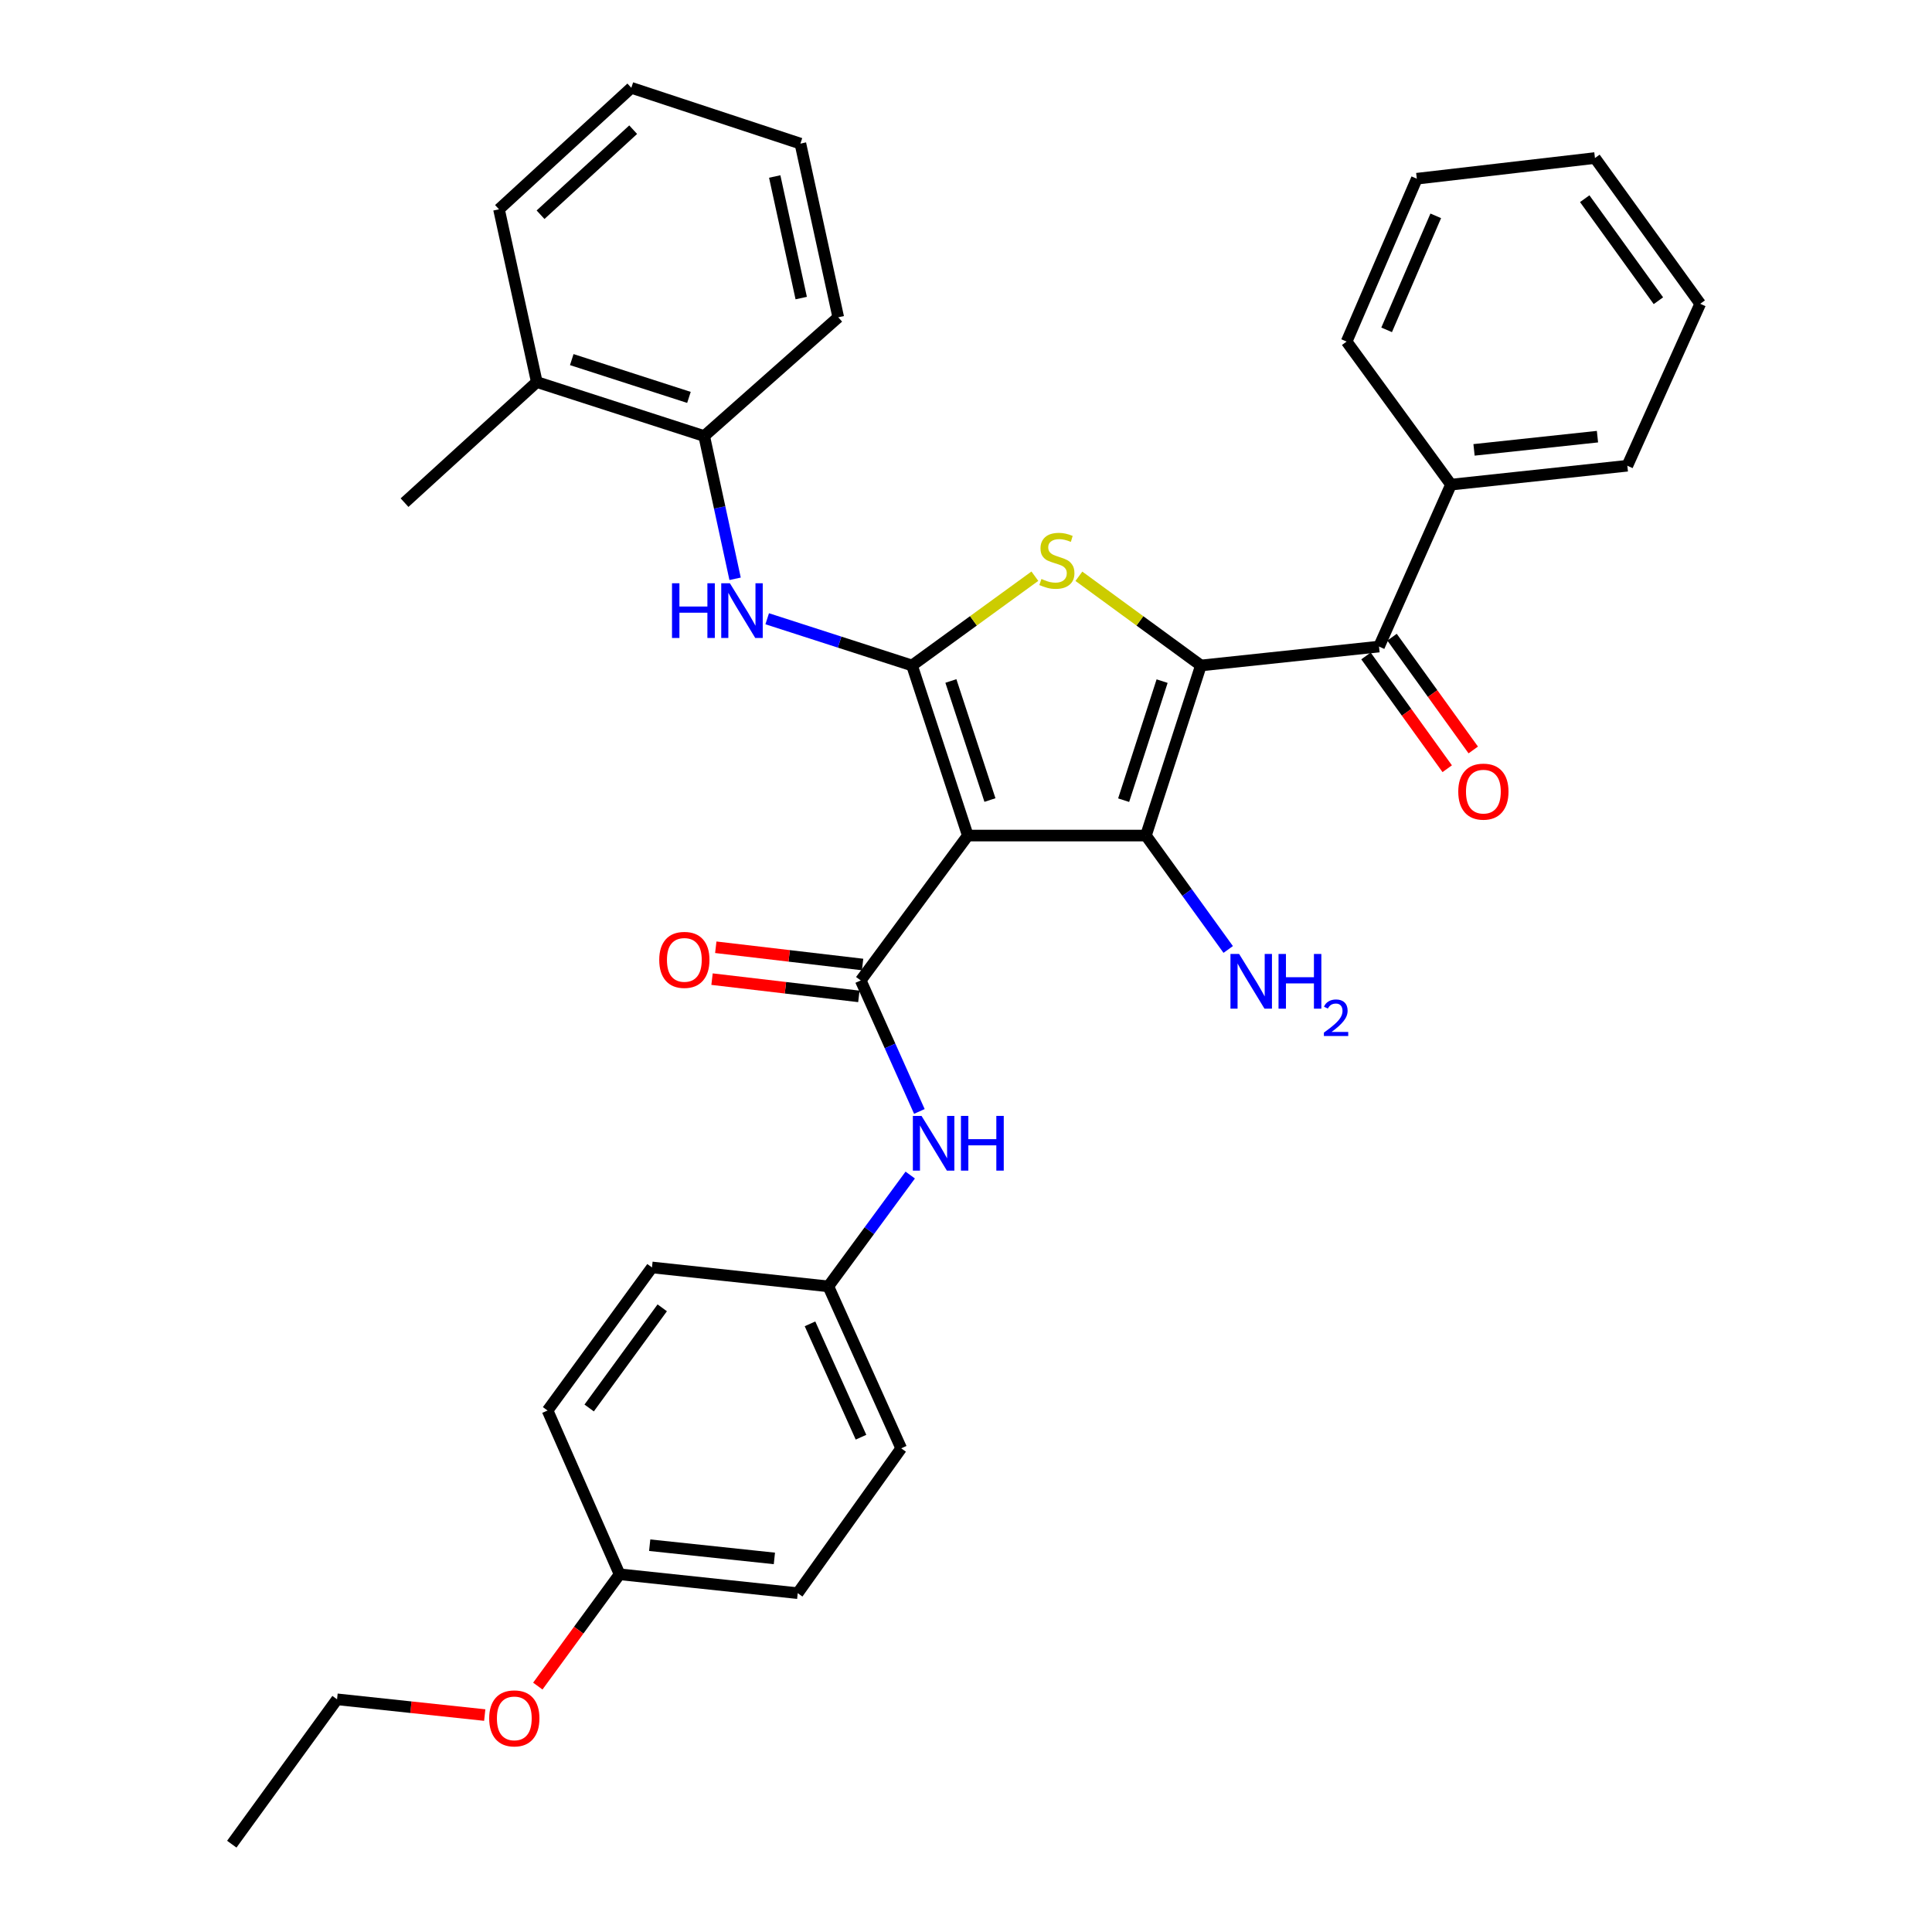 <?xml version='1.0' encoding='iso-8859-1'?>
<svg version='1.1' baseProfile='full'
              xmlns='http://www.w3.org/2000/svg'
                      xmlns:rdkit='http://www.rdkit.org/xml'
                      xmlns:xlink='http://www.w3.org/1999/xlink'
                  xml:space='preserve'
width='1000px' height='1000px' viewBox='0 0 1000 1000'>
<!-- END OF HEADER -->
<rect style='opacity:1.0;fill:#FFFFFF;stroke:none' width='1000' height='1000' x='0' y='0'> </rect>
<path class='bond-2' d='M 621.581,344.445 L 593.135,432.486' style='fill:none;fill-rule:evenodd;stroke:#000000;stroke-width:6px;stroke-linecap:butt;stroke-linejoin:miter;stroke-opacity:1' />
<path class='bond-2' d='M 601.505,352.544 L 581.594,414.172' style='fill:none;fill-rule:evenodd;stroke:#000000;stroke-width:6px;stroke-linecap:butt;stroke-linejoin:miter;stroke-opacity:1' />
<path class='bond-3' d='M 621.581,344.445 L 590.006,321.363' style='fill:none;fill-rule:evenodd;stroke:#000000;stroke-width:6px;stroke-linecap:butt;stroke-linejoin:miter;stroke-opacity:1' />
<path class='bond-3' d='M 590.006,321.363 L 558.431,298.28' style='fill:none;fill-rule:evenodd;stroke:#CCCC00;stroke-width:6px;stroke-linecap:butt;stroke-linejoin:miter;stroke-opacity:1' />
<path class='bond-5' d='M 621.581,344.445 L 713.775,334.662' style='fill:none;fill-rule:evenodd;stroke:#000000;stroke-width:6px;stroke-linecap:butt;stroke-linejoin:miter;stroke-opacity:1' />
<path class='bond-0' d='M 500.941,432.486 L 593.135,432.486' style='fill:none;fill-rule:evenodd;stroke:#000000;stroke-width:6px;stroke-linecap:butt;stroke-linejoin:miter;stroke-opacity:1' />
<path class='bond-4' d='M 500.941,432.486 L 445.509,507.476' style='fill:none;fill-rule:evenodd;stroke:#000000;stroke-width:6px;stroke-linecap:butt;stroke-linejoin:miter;stroke-opacity:1' />
<path class='bond-33' d='M 500.941,432.486 L 472.062,344.445' style='fill:none;fill-rule:evenodd;stroke:#000000;stroke-width:6px;stroke-linecap:butt;stroke-linejoin:miter;stroke-opacity:1' />
<path class='bond-33' d='M 512.395,414.102 L 492.18,352.473' style='fill:none;fill-rule:evenodd;stroke:#000000;stroke-width:6px;stroke-linecap:butt;stroke-linejoin:miter;stroke-opacity:1' />
<path class='bond-1' d='M 472.062,344.445 L 503.854,321.341' style='fill:none;fill-rule:evenodd;stroke:#000000;stroke-width:6px;stroke-linecap:butt;stroke-linejoin:miter;stroke-opacity:1' />
<path class='bond-1' d='M 503.854,321.341 L 535.646,298.237' style='fill:none;fill-rule:evenodd;stroke:#CCCC00;stroke-width:6px;stroke-linecap:butt;stroke-linejoin:miter;stroke-opacity:1' />
<path class='bond-6' d='M 472.062,344.445 L 434.582,332.355' style='fill:none;fill-rule:evenodd;stroke:#000000;stroke-width:6px;stroke-linecap:butt;stroke-linejoin:miter;stroke-opacity:1' />
<path class='bond-6' d='M 434.582,332.355 L 397.101,320.265' style='fill:none;fill-rule:evenodd;stroke:#0000FF;stroke-width:6px;stroke-linecap:butt;stroke-linejoin:miter;stroke-opacity:1' />
<path class='bond-10' d='M 593.135,432.486 L 614.427,461.964' style='fill:none;fill-rule:evenodd;stroke:#000000;stroke-width:6px;stroke-linecap:butt;stroke-linejoin:miter;stroke-opacity:1' />
<path class='bond-10' d='M 614.427,461.964 L 635.718,491.442' style='fill:none;fill-rule:evenodd;stroke:#0000FF;stroke-width:6px;stroke-linecap:butt;stroke-linejoin:miter;stroke-opacity:1' />
<path class='bond-7' d='M 445.509,507.476 L 460.687,541.379' style='fill:none;fill-rule:evenodd;stroke:#000000;stroke-width:6px;stroke-linecap:butt;stroke-linejoin:miter;stroke-opacity:1' />
<path class='bond-7' d='M 460.687,541.379 L 475.866,575.282' style='fill:none;fill-rule:evenodd;stroke:#0000FF;stroke-width:6px;stroke-linecap:butt;stroke-linejoin:miter;stroke-opacity:1' />
<path class='bond-9' d='M 446.478,499.226 L 408.482,494.762' style='fill:none;fill-rule:evenodd;stroke:#000000;stroke-width:6px;stroke-linecap:butt;stroke-linejoin:miter;stroke-opacity:1' />
<path class='bond-9' d='M 408.482,494.762 L 370.487,490.299' style='fill:none;fill-rule:evenodd;stroke:#FF0000;stroke-width:6px;stroke-linecap:butt;stroke-linejoin:miter;stroke-opacity:1' />
<path class='bond-9' d='M 444.54,515.726 L 406.544,511.262' style='fill:none;fill-rule:evenodd;stroke:#000000;stroke-width:6px;stroke-linecap:butt;stroke-linejoin:miter;stroke-opacity:1' />
<path class='bond-9' d='M 406.544,511.262 L 368.548,506.798' style='fill:none;fill-rule:evenodd;stroke:#FF0000;stroke-width:6px;stroke-linecap:butt;stroke-linejoin:miter;stroke-opacity:1' />
<path class='bond-11' d='M 707.034,339.517 L 728.055,368.701' style='fill:none;fill-rule:evenodd;stroke:#000000;stroke-width:6px;stroke-linecap:butt;stroke-linejoin:miter;stroke-opacity:1' />
<path class='bond-11' d='M 728.055,368.701 L 749.076,397.885' style='fill:none;fill-rule:evenodd;stroke:#FF0000;stroke-width:6px;stroke-linecap:butt;stroke-linejoin:miter;stroke-opacity:1' />
<path class='bond-11' d='M 720.515,329.807 L 741.536,358.992' style='fill:none;fill-rule:evenodd;stroke:#000000;stroke-width:6px;stroke-linecap:butt;stroke-linejoin:miter;stroke-opacity:1' />
<path class='bond-11' d='M 741.536,358.992 L 762.556,388.176' style='fill:none;fill-rule:evenodd;stroke:#FF0000;stroke-width:6px;stroke-linecap:butt;stroke-linejoin:miter;stroke-opacity:1' />
<path class='bond-12' d='M 713.775,334.662 L 751.034,250.839' style='fill:none;fill-rule:evenodd;stroke:#000000;stroke-width:6px;stroke-linecap:butt;stroke-linejoin:miter;stroke-opacity:1' />
<path class='bond-8' d='M 380.484,299.584 L 372.488,262.641' style='fill:none;fill-rule:evenodd;stroke:#0000FF;stroke-width:6px;stroke-linecap:butt;stroke-linejoin:miter;stroke-opacity:1' />
<path class='bond-8' d='M 372.488,262.641 L 364.492,225.698' style='fill:none;fill-rule:evenodd;stroke:#000000;stroke-width:6px;stroke-linecap:butt;stroke-linejoin:miter;stroke-opacity:1' />
<path class='bond-14' d='M 471.132,608.21 L 449.94,637.018' style='fill:none;fill-rule:evenodd;stroke:#0000FF;stroke-width:6px;stroke-linecap:butt;stroke-linejoin:miter;stroke-opacity:1' />
<path class='bond-14' d='M 449.94,637.018 L 428.748,665.827' style='fill:none;fill-rule:evenodd;stroke:#000000;stroke-width:6px;stroke-linecap:butt;stroke-linejoin:miter;stroke-opacity:1' />
<path class='bond-13' d='M 364.492,225.698 L 277.845,197.751' style='fill:none;fill-rule:evenodd;stroke:#000000;stroke-width:6px;stroke-linecap:butt;stroke-linejoin:miter;stroke-opacity:1' />
<path class='bond-13' d='M 356.595,205.695 L 295.942,186.132' style='fill:none;fill-rule:evenodd;stroke:#000000;stroke-width:6px;stroke-linecap:butt;stroke-linejoin:miter;stroke-opacity:1' />
<path class='bond-21' d='M 364.492,225.698 L 433.88,164.229' style='fill:none;fill-rule:evenodd;stroke:#000000;stroke-width:6px;stroke-linecap:butt;stroke-linejoin:miter;stroke-opacity:1' />
<path class='bond-22' d='M 751.034,250.839 L 842.305,241.065' style='fill:none;fill-rule:evenodd;stroke:#000000;stroke-width:6px;stroke-linecap:butt;stroke-linejoin:miter;stroke-opacity:1' />
<path class='bond-22' d='M 762.956,232.855 L 826.845,226.013' style='fill:none;fill-rule:evenodd;stroke:#000000;stroke-width:6px;stroke-linecap:butt;stroke-linejoin:miter;stroke-opacity:1' />
<path class='bond-23' d='M 751.034,250.839 L 697.014,176.8' style='fill:none;fill-rule:evenodd;stroke:#000000;stroke-width:6px;stroke-linecap:butt;stroke-linejoin:miter;stroke-opacity:1' />
<path class='bond-24' d='M 277.845,197.751 L 209.39,260.17' style='fill:none;fill-rule:evenodd;stroke:#000000;stroke-width:6px;stroke-linecap:butt;stroke-linejoin:miter;stroke-opacity:1' />
<path class='bond-25' d='M 277.845,197.751 L 258.278,108.335' style='fill:none;fill-rule:evenodd;stroke:#000000;stroke-width:6px;stroke-linecap:butt;stroke-linejoin:miter;stroke-opacity:1' />
<path class='bond-16' d='M 428.748,665.827 L 337.459,656.025' style='fill:none;fill-rule:evenodd;stroke:#000000;stroke-width:6px;stroke-linecap:butt;stroke-linejoin:miter;stroke-opacity:1' />
<path class='bond-17' d='M 428.748,665.827 L 466.46,749.65' style='fill:none;fill-rule:evenodd;stroke:#000000;stroke-width:6px;stroke-linecap:butt;stroke-linejoin:miter;stroke-opacity:1' />
<path class='bond-17' d='M 419.254,685.217 L 445.653,743.893' style='fill:none;fill-rule:evenodd;stroke:#000000;stroke-width:6px;stroke-linecap:butt;stroke-linejoin:miter;stroke-opacity:1' />
<path class='bond-15' d='M 320.698,814.847 L 412.901,824.621' style='fill:none;fill-rule:evenodd;stroke:#000000;stroke-width:6px;stroke-linecap:butt;stroke-linejoin:miter;stroke-opacity:1' />
<path class='bond-15' d='M 336.28,799.793 L 400.822,806.635' style='fill:none;fill-rule:evenodd;stroke:#000000;stroke-width:6px;stroke-linecap:butt;stroke-linejoin:miter;stroke-opacity:1' />
<path class='bond-20' d='M 320.698,814.847 L 299.533,843.784' style='fill:none;fill-rule:evenodd;stroke:#000000;stroke-width:6px;stroke-linecap:butt;stroke-linejoin:miter;stroke-opacity:1' />
<path class='bond-20' d='M 299.533,843.784 L 278.368,872.72' style='fill:none;fill-rule:evenodd;stroke:#FF0000;stroke-width:6px;stroke-linecap:butt;stroke-linejoin:miter;stroke-opacity:1' />
<path class='bond-36' d='M 320.698,814.847 L 283.42,730.083' style='fill:none;fill-rule:evenodd;stroke:#000000;stroke-width:6px;stroke-linecap:butt;stroke-linejoin:miter;stroke-opacity:1' />
<path class='bond-19' d='M 337.459,656.025 L 283.42,730.083' style='fill:none;fill-rule:evenodd;stroke:#000000;stroke-width:6px;stroke-linecap:butt;stroke-linejoin:miter;stroke-opacity:1' />
<path class='bond-19' d='M 342.773,676.927 L 304.946,728.767' style='fill:none;fill-rule:evenodd;stroke:#000000;stroke-width:6px;stroke-linecap:butt;stroke-linejoin:miter;stroke-opacity:1' />
<path class='bond-18' d='M 466.46,749.65 L 412.901,824.621' style='fill:none;fill-rule:evenodd;stroke:#000000;stroke-width:6px;stroke-linecap:butt;stroke-linejoin:miter;stroke-opacity:1' />
<path class='bond-26' d='M 250.9,887.716 L 212.678,883.64' style='fill:none;fill-rule:evenodd;stroke:#FF0000;stroke-width:6px;stroke-linecap:butt;stroke-linejoin:miter;stroke-opacity:1' />
<path class='bond-26' d='M 212.678,883.64 L 174.456,879.565' style='fill:none;fill-rule:evenodd;stroke:#000000;stroke-width:6px;stroke-linecap:butt;stroke-linejoin:miter;stroke-opacity:1' />
<path class='bond-28' d='M 433.88,164.229 L 414.285,74.334' style='fill:none;fill-rule:evenodd;stroke:#000000;stroke-width:6px;stroke-linecap:butt;stroke-linejoin:miter;stroke-opacity:1' />
<path class='bond-28' d='M 414.708,154.283 L 400.992,91.356' style='fill:none;fill-rule:evenodd;stroke:#000000;stroke-width:6px;stroke-linecap:butt;stroke-linejoin:miter;stroke-opacity:1' />
<path class='bond-29' d='M 842.305,241.065 L 880.026,157.243' style='fill:none;fill-rule:evenodd;stroke:#000000;stroke-width:6px;stroke-linecap:butt;stroke-linejoin:miter;stroke-opacity:1' />
<path class='bond-30' d='M 697.014,176.8 L 733.341,92.498' style='fill:none;fill-rule:evenodd;stroke:#000000;stroke-width:6px;stroke-linecap:butt;stroke-linejoin:miter;stroke-opacity:1' />
<path class='bond-30' d='M 717.72,170.729 L 743.149,111.717' style='fill:none;fill-rule:evenodd;stroke:#000000;stroke-width:6px;stroke-linecap:butt;stroke-linejoin:miter;stroke-opacity:1' />
<path class='bond-35' d='M 258.278,108.335 L 326.771,45.455' style='fill:none;fill-rule:evenodd;stroke:#000000;stroke-width:6px;stroke-linecap:butt;stroke-linejoin:miter;stroke-opacity:1' />
<path class='bond-35' d='M 279.788,111.141 L 327.732,67.125' style='fill:none;fill-rule:evenodd;stroke:#000000;stroke-width:6px;stroke-linecap:butt;stroke-linejoin:miter;stroke-opacity:1' />
<path class='bond-27' d='M 174.456,879.565 L 119.974,954.545' style='fill:none;fill-rule:evenodd;stroke:#000000;stroke-width:6px;stroke-linecap:butt;stroke-linejoin:miter;stroke-opacity:1' />
<path class='bond-31' d='M 414.285,74.334 L 326.771,45.455' style='fill:none;fill-rule:evenodd;stroke:#000000;stroke-width:6px;stroke-linecap:butt;stroke-linejoin:miter;stroke-opacity:1' />
<path class='bond-34' d='M 880.026,157.243 L 825.544,81.8' style='fill:none;fill-rule:evenodd;stroke:#000000;stroke-width:6px;stroke-linecap:butt;stroke-linejoin:miter;stroke-opacity:1' />
<path class='bond-34' d='M 858.386,155.653 L 820.248,102.843' style='fill:none;fill-rule:evenodd;stroke:#000000;stroke-width:6px;stroke-linecap:butt;stroke-linejoin:miter;stroke-opacity:1' />
<path class='bond-32' d='M 733.341,92.498 L 825.544,81.8' style='fill:none;fill-rule:evenodd;stroke:#000000;stroke-width:6px;stroke-linecap:butt;stroke-linejoin:miter;stroke-opacity:1' />
<path  class='atom-4' d='M 539.043 299.674
Q 539.363 299.794, 540.683 300.354
Q 542.003 300.914, 543.443 301.274
Q 544.923 301.594, 546.363 301.594
Q 549.043 301.594, 550.603 300.314
Q 552.163 298.994, 552.163 296.714
Q 552.163 295.154, 551.363 294.194
Q 550.603 293.234, 549.403 292.714
Q 548.203 292.194, 546.203 291.594
Q 543.683 290.834, 542.163 290.114
Q 540.683 289.394, 539.603 287.874
Q 538.563 286.354, 538.563 283.794
Q 538.563 280.234, 540.963 278.034
Q 543.403 275.834, 548.203 275.834
Q 551.483 275.834, 555.203 277.394
L 554.283 280.474
Q 550.883 279.074, 548.323 279.074
Q 545.563 279.074, 544.043 280.234
Q 542.523 281.354, 542.563 283.314
Q 542.563 284.834, 543.323 285.754
Q 544.123 286.674, 545.243 287.194
Q 546.403 287.714, 548.323 288.314
Q 550.883 289.114, 552.403 289.914
Q 553.923 290.714, 555.003 292.354
Q 556.123 293.954, 556.123 296.714
Q 556.123 300.634, 553.483 302.754
Q 550.883 304.834, 546.523 304.834
Q 544.003 304.834, 542.083 304.274
Q 540.203 303.754, 537.963 302.834
L 539.043 299.674
' fill='#CCCC00'/>
<path  class='atom-7' d='M 347.829 301.895
L 351.669 301.895
L 351.669 313.935
L 366.149 313.935
L 366.149 301.895
L 369.989 301.895
L 369.989 330.215
L 366.149 330.215
L 366.149 317.135
L 351.669 317.135
L 351.669 330.215
L 347.829 330.215
L 347.829 301.895
' fill='#0000FF'/>
<path  class='atom-7' d='M 377.789 301.895
L 387.069 316.895
Q 387.989 318.375, 389.469 321.055
Q 390.949 323.735, 391.029 323.895
L 391.029 301.895
L 394.789 301.895
L 394.789 330.215
L 390.909 330.215
L 380.949 313.815
Q 379.789 311.895, 378.549 309.695
Q 377.349 307.495, 376.989 306.815
L 376.989 330.215
L 373.309 330.215
L 373.309 301.895
L 377.789 301.895
' fill='#0000FF'/>
<path  class='atom-8' d='M 476.979 577.591
L 486.259 592.591
Q 487.179 594.071, 488.659 596.751
Q 490.139 599.431, 490.219 599.591
L 490.219 577.591
L 493.979 577.591
L 493.979 605.911
L 490.099 605.911
L 480.139 589.511
Q 478.979 587.591, 477.739 585.391
Q 476.539 583.191, 476.179 582.511
L 476.179 605.911
L 472.499 605.911
L 472.499 577.591
L 476.979 577.591
' fill='#0000FF'/>
<path  class='atom-8' d='M 497.379 577.591
L 501.219 577.591
L 501.219 589.631
L 515.699 589.631
L 515.699 577.591
L 519.539 577.591
L 519.539 605.911
L 515.699 605.911
L 515.699 592.831
L 501.219 592.831
L 501.219 605.911
L 497.379 605.911
L 497.379 577.591
' fill='#0000FF'/>
<path  class='atom-10' d='M 341.219 496.831
Q 341.219 490.031, 344.579 486.231
Q 347.939 482.431, 354.219 482.431
Q 360.499 482.431, 363.859 486.231
Q 367.219 490.031, 367.219 496.831
Q 367.219 503.711, 363.819 507.631
Q 360.419 511.511, 354.219 511.511
Q 347.979 511.511, 344.579 507.631
Q 341.219 503.751, 341.219 496.831
M 354.219 508.311
Q 358.539 508.311, 360.859 505.431
Q 363.219 502.511, 363.219 496.831
Q 363.219 491.271, 360.859 488.471
Q 358.539 485.631, 354.219 485.631
Q 349.899 485.631, 347.539 488.431
Q 345.219 491.231, 345.219 496.831
Q 345.219 502.551, 347.539 505.431
Q 349.899 508.311, 354.219 508.311
' fill='#FF0000'/>
<path  class='atom-11' d='M 641.366 493.768
L 650.646 508.768
Q 651.566 510.248, 653.046 512.928
Q 654.526 515.608, 654.606 515.768
L 654.606 493.768
L 658.366 493.768
L 658.366 522.088
L 654.486 522.088
L 644.526 505.688
Q 643.366 503.768, 642.126 501.568
Q 640.926 499.368, 640.566 498.688
L 640.566 522.088
L 636.886 522.088
L 636.886 493.768
L 641.366 493.768
' fill='#0000FF'/>
<path  class='atom-11' d='M 661.766 493.768
L 665.606 493.768
L 665.606 505.808
L 680.086 505.808
L 680.086 493.768
L 683.926 493.768
L 683.926 522.088
L 680.086 522.088
L 680.086 509.008
L 665.606 509.008
L 665.606 522.088
L 661.766 522.088
L 661.766 493.768
' fill='#0000FF'/>
<path  class='atom-11' d='M 685.299 521.095
Q 685.986 519.326, 687.622 518.349
Q 689.259 517.346, 691.53 517.346
Q 694.354 517.346, 695.938 518.877
Q 697.522 520.408, 697.522 523.127
Q 697.522 525.899, 695.463 528.487
Q 693.43 531.074, 689.206 534.136
L 697.839 534.136
L 697.839 536.248
L 685.246 536.248
L 685.246 534.479
Q 688.731 531.998, 690.79 530.15
Q 692.876 528.302, 693.879 526.639
Q 694.882 524.975, 694.882 523.259
Q 694.882 521.464, 693.985 520.461
Q 693.087 519.458, 691.53 519.458
Q 690.025 519.458, 689.022 520.065
Q 688.018 520.672, 687.306 522.019
L 685.299 521.095
' fill='#0000FF'/>
<path  class='atom-12' d='M 754.795 409.741
Q 754.795 402.941, 758.155 399.141
Q 761.515 395.341, 767.795 395.341
Q 774.075 395.341, 777.435 399.141
Q 780.795 402.941, 780.795 409.741
Q 780.795 416.621, 777.395 420.541
Q 773.995 424.421, 767.795 424.421
Q 761.555 424.421, 758.155 420.541
Q 754.795 416.661, 754.795 409.741
M 767.795 421.221
Q 772.115 421.221, 774.435 418.341
Q 776.795 415.421, 776.795 409.741
Q 776.795 404.181, 774.435 401.381
Q 772.115 398.541, 767.795 398.541
Q 763.475 398.541, 761.115 401.341
Q 758.795 404.141, 758.795 409.741
Q 758.795 415.461, 761.115 418.341
Q 763.475 421.221, 767.795 421.221
' fill='#FF0000'/>
<path  class='atom-21' d='M 253.207 889.428
Q 253.207 882.628, 256.567 878.828
Q 259.927 875.028, 266.207 875.028
Q 272.487 875.028, 275.847 878.828
Q 279.207 882.628, 279.207 889.428
Q 279.207 896.308, 275.807 900.228
Q 272.407 904.108, 266.207 904.108
Q 259.967 904.108, 256.567 900.228
Q 253.207 896.348, 253.207 889.428
M 266.207 900.908
Q 270.527 900.908, 272.847 898.028
Q 275.207 895.108, 275.207 889.428
Q 275.207 883.868, 272.847 881.068
Q 270.527 878.228, 266.207 878.228
Q 261.887 878.228, 259.527 881.028
Q 257.207 883.828, 257.207 889.428
Q 257.207 895.148, 259.527 898.028
Q 261.887 900.908, 266.207 900.908
' fill='#FF0000'/>
</svg>
